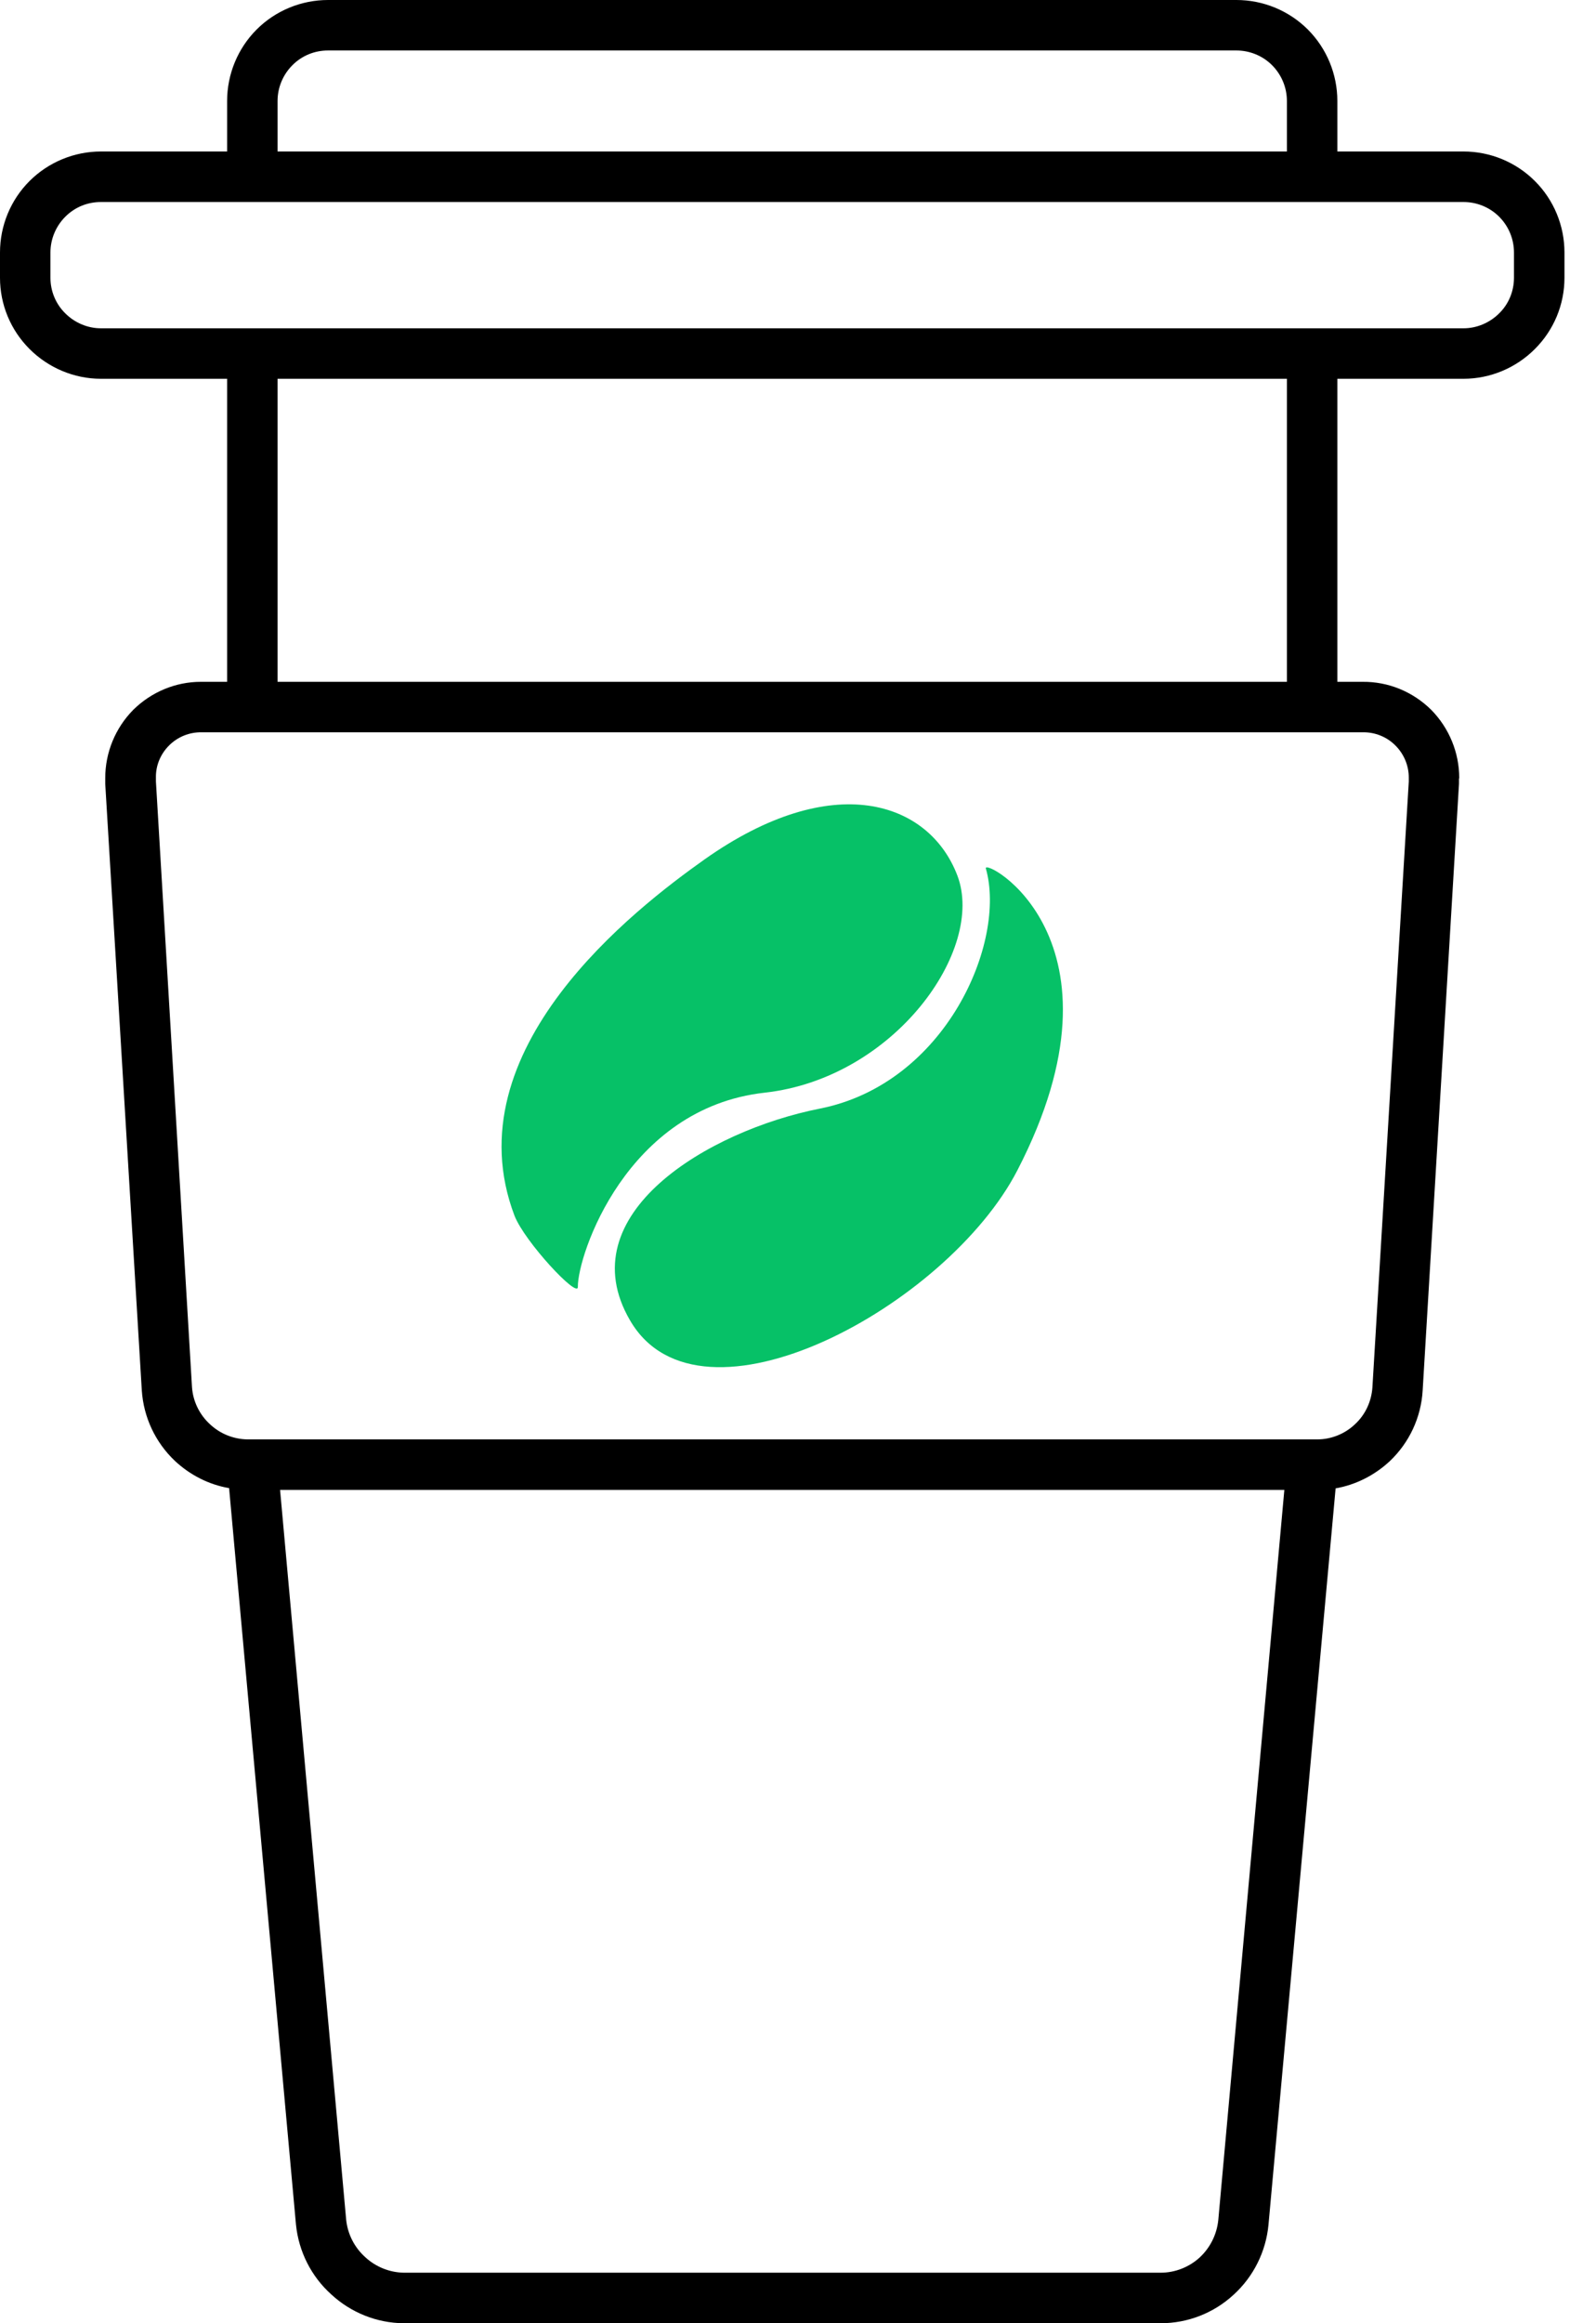 <svg width="33" height="48" viewBox="0 0 33 48" fill="none" xmlns="http://www.w3.org/2000/svg">
<g clip-path="url(#clip0_1203_3268)">
<path fill-rule="evenodd" clip-rule="evenodd" d="M31.737 3.741C31.346 3.35 30.814 3.13 30.261 3.13H27.652V2.087C27.652 1.534 27.433 1.002 27.042 0.61C26.65 0.219 26.118 0 25.565 0H6.783C6.23 0 5.697 0.219 5.306 0.61C4.915 1.002 4.696 1.534 4.696 2.087V3.13H2.087C1.534 3.13 1.002 3.35 0.61 3.741C0.219 4.132 0 4.664 0 5.217V5.739C0 6.292 0.219 6.819 0.61 7.21C1.002 7.602 1.534 7.826 2.087 7.826H4.696V14.087H4.153C3.631 14.087 3.13 14.296 2.755 14.666C2.384 15.042 2.176 15.548 2.176 16.075V16.195L2.932 28.727C2.969 29.285 3.214 29.802 3.616 30.183C3.929 30.475 4.315 30.673 4.737 30.746L6.12 45.965C6.177 46.523 6.438 47.035 6.85 47.405C7.257 47.781 7.79 47.995 8.343 48H24C24.558 48 25.096 47.791 25.508 47.41C25.92 47.035 26.176 46.518 26.228 45.965L27.616 30.751C28.033 30.678 28.424 30.48 28.737 30.188C29.139 29.807 29.384 29.285 29.416 28.727L30.167 16.195V16.09L30.172 16.075C30.172 15.548 29.963 15.042 29.593 14.666C29.212 14.29 28.706 14.082 28.174 14.087H27.652V7.826H30.261C30.814 7.826 31.346 7.602 31.737 7.21C32.129 6.819 32.348 6.292 32.348 5.739V5.217C32.348 4.664 32.129 4.132 31.737 3.741ZM5.739 2.087C5.739 1.81 5.849 1.544 6.047 1.346C6.245 1.148 6.506 1.043 6.783 1.043H25.565C25.842 1.043 26.108 1.153 26.301 1.346C26.499 1.544 26.609 1.81 26.609 2.087V3.13H5.739V2.087ZM25.19 45.871C25.158 46.169 25.023 46.44 24.803 46.644C24.584 46.842 24.297 46.956 24 46.956H8.348C8.056 46.951 7.769 46.837 7.55 46.633C7.33 46.435 7.19 46.163 7.158 45.866L5.791 30.783H26.556L25.19 45.871ZM28.174 15.13H28.179C28.43 15.125 28.675 15.224 28.852 15.402C29.03 15.579 29.129 15.819 29.129 16.064V16.148L28.377 28.664C28.357 28.956 28.231 29.228 28.017 29.426C27.809 29.624 27.527 29.739 27.24 29.739H5.113C4.821 29.734 4.544 29.619 4.336 29.421C4.122 29.223 3.991 28.951 3.97 28.664L3.224 16.148V16.064C3.219 15.819 3.318 15.579 3.496 15.402C3.673 15.224 3.918 15.125 4.169 15.13H28.174ZM5.739 14.087V7.826H26.609V14.087H5.739ZM31.304 5.739C31.304 6.016 31.195 6.282 30.997 6.475C30.803 6.668 30.537 6.783 30.261 6.783H2.087C1.81 6.783 1.544 6.668 1.351 6.475C1.153 6.282 1.043 6.016 1.043 5.739V5.217C1.043 4.941 1.153 4.675 1.351 4.477C1.55 4.278 1.81 4.174 2.087 4.174H30.261C30.537 4.174 30.803 4.283 30.997 4.477C31.195 4.675 31.304 4.941 31.304 5.217V5.739Z" fill="black"/>
<path fill-rule="evenodd" clip-rule="evenodd" d="M21.037 24.178C19.591 26.98 14.478 29.771 13.028 27.282C11.744 25.086 14.65 23.359 16.951 22.905C19.56 22.388 20.817 19.461 20.384 17.943C20.317 17.703 23.509 19.393 21.037 24.178Z" fill="#06C167"/>
<path fill-rule="evenodd" clip-rule="evenodd" d="M15.809 22.576C12.955 22.894 11.943 25.931 11.948 26.588C11.953 26.839 10.847 25.654 10.638 25.117C9.334 21.684 13.143 18.767 14.562 17.76C17.217 15.882 19.21 16.555 19.795 18.089C20.379 19.618 18.496 22.279 15.809 22.576Z" fill="#06C167"/>
</g>
<defs>
<clipPath id="clip0_1203_3268">
<rect width="32.348" height="48" fill="white"/>
</clipPath>
</defs>
</svg>
